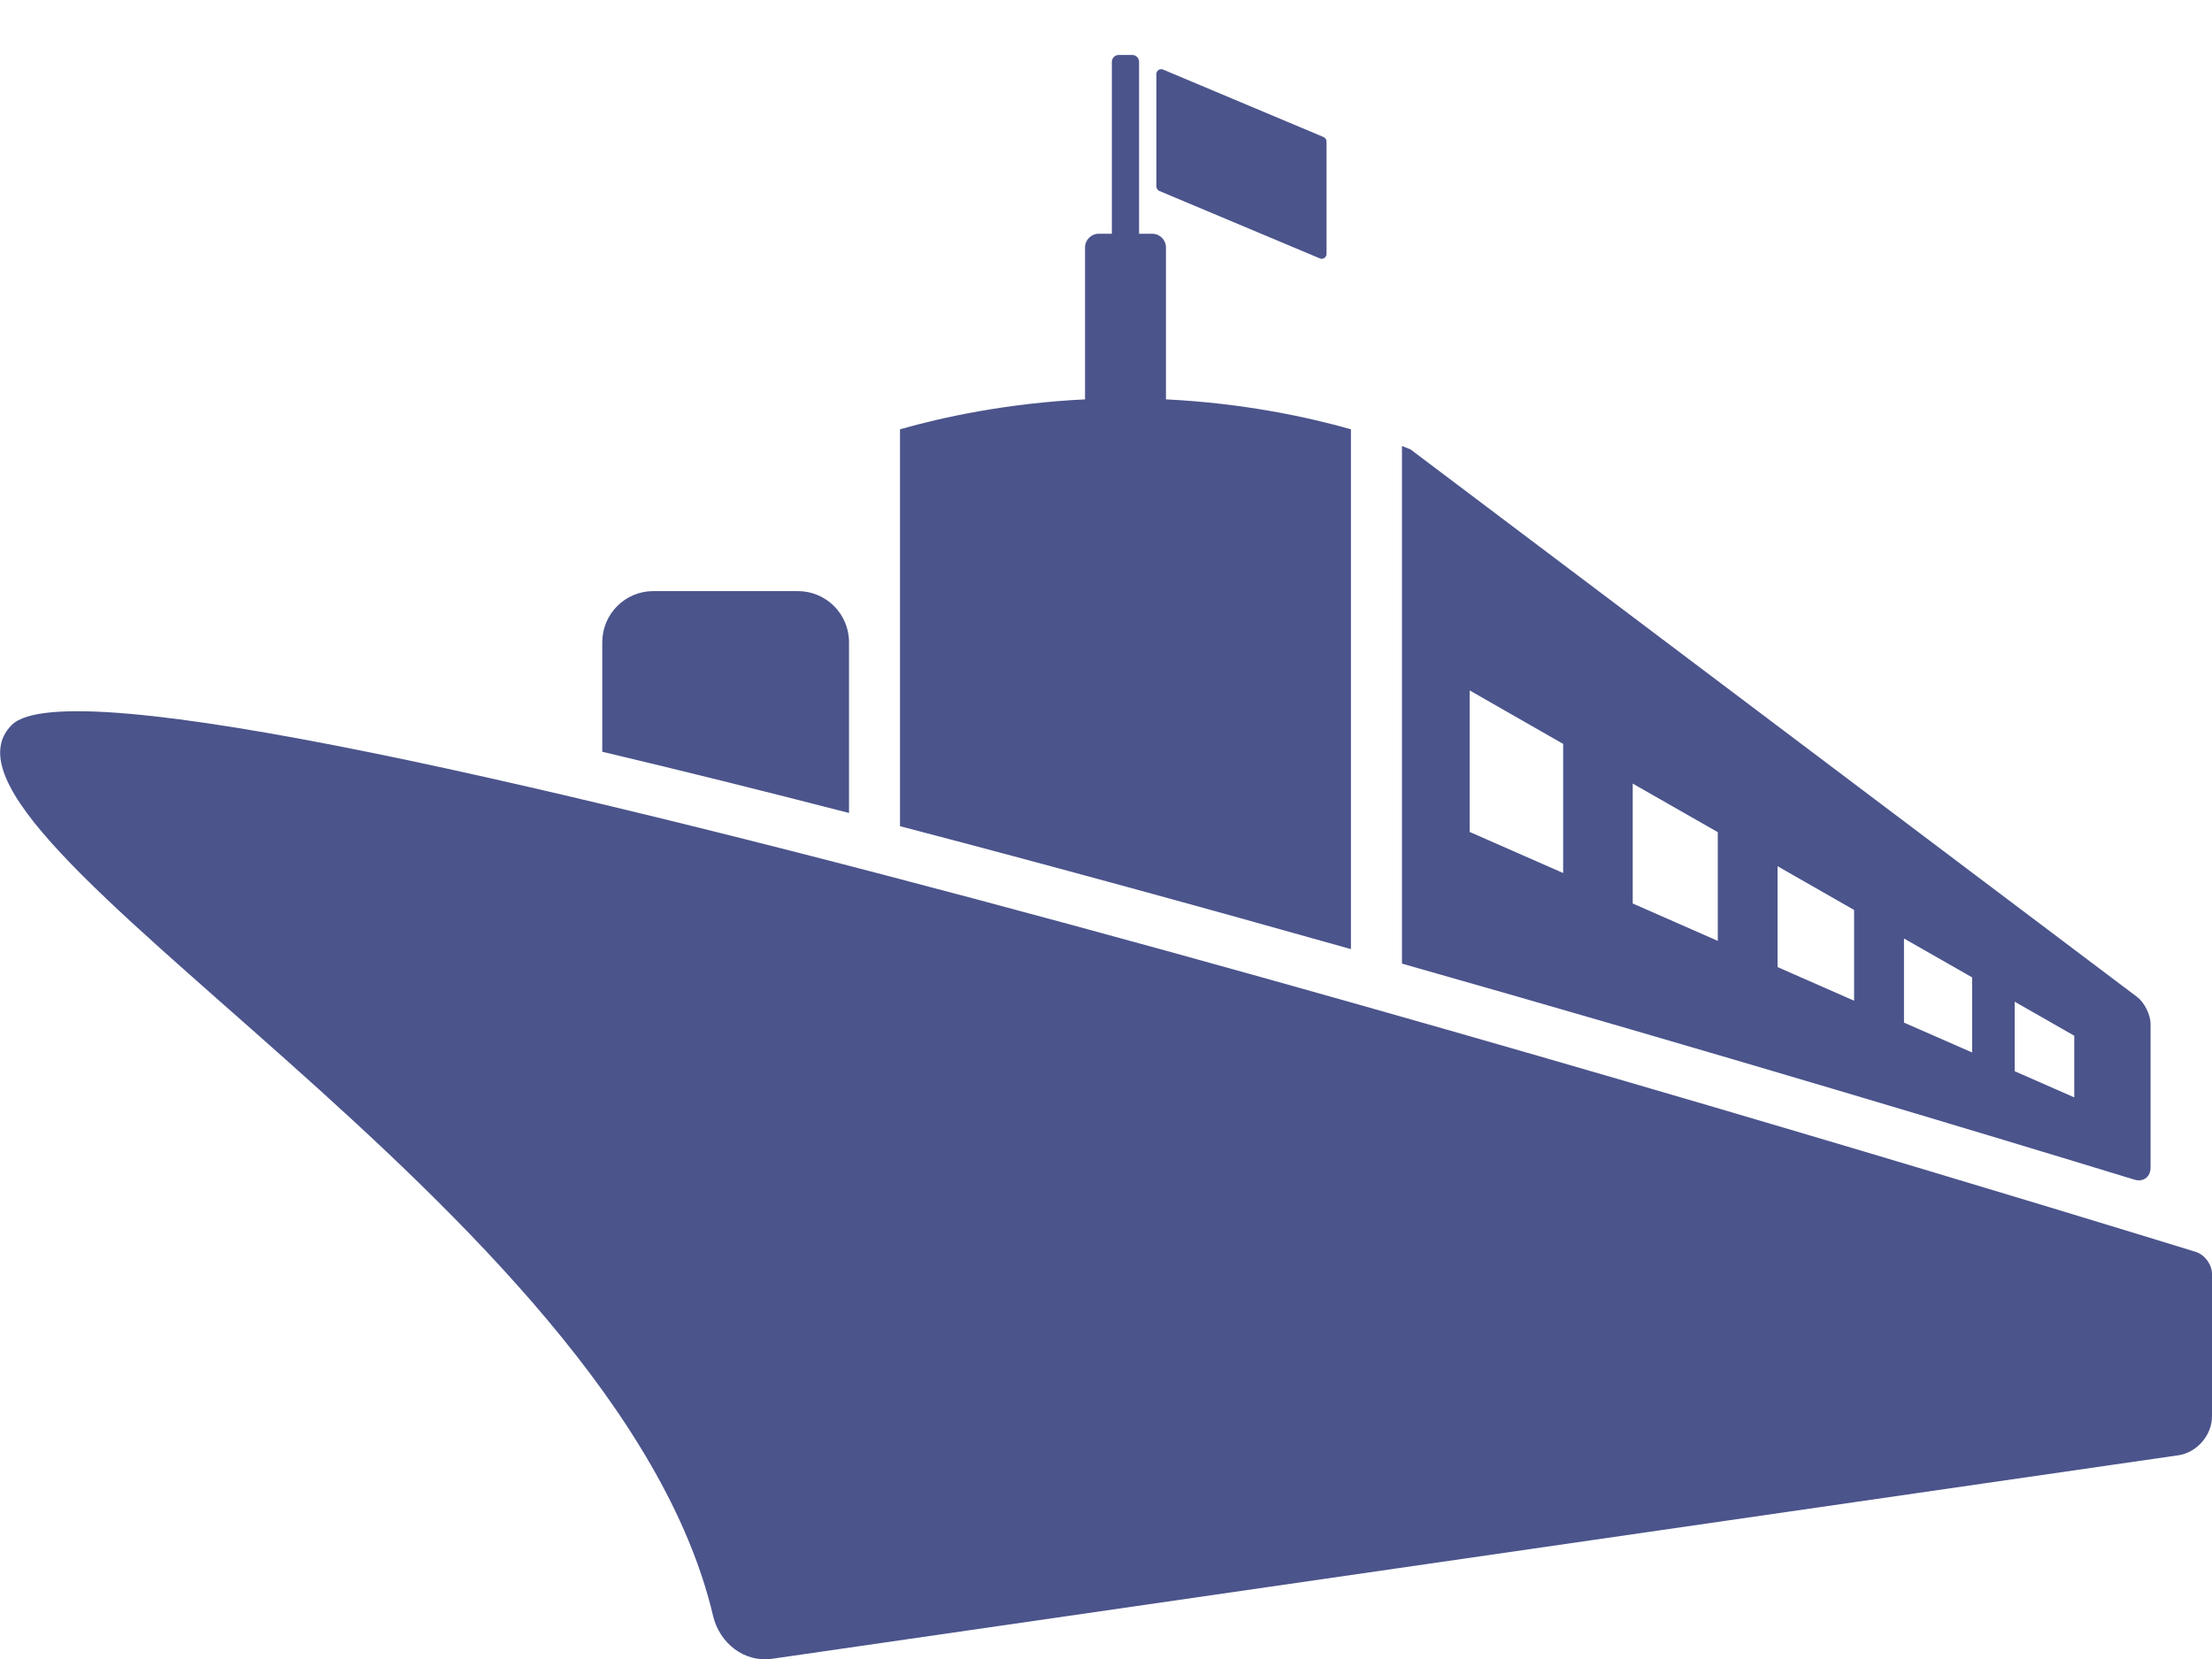 <svg 
 xmlns="http://www.w3.org/2000/svg"
 xmlns:xlink="http://www.w3.org/1999/xlink"
 width="40px" height="30px">
<defs>
<filter filterUnits="userSpaceOnUse" id="Filter_0" x="0px" y="0px" width="40px" height="30px"  >
    <feOffset in="SourceAlpha" dx="0" dy="1" />
    <feGaussianBlur result="blurOut" stdDeviation="0" />
    <feFlood flood-color="rgb(140, 140, 140)" result="floodOut" />
    <feComposite operator="atop" in="floodOut" in2="blurOut" />
    <feComponentTransfer><feFuncA type="linear" slope="1"/></feComponentTransfer>
    <feMerge>
    <feMergeNode/>
    <feMergeNode in="SourceGraphic"/>
  </feMerge>
</filter>

</defs>
<g filter="url(#Filter_0)">
<path fill-rule="evenodd"  fill="rgb(75, 84, 139)"
 d="M39.391,25.316 L13.963,28.996 C13.458,29.068 13.011,28.714 12.894,28.218 C11.157,20.834 -1.789,14.113 0.212,12.110 C2.188,10.133 36.184,20.552 39.706,21.638 C39.868,21.688 40.000,21.867 40.000,22.037 L40.000,24.611 C40.000,24.952 39.728,25.267 39.391,25.316 ZM38.595,20.331 C36.057,19.555 30.995,18.027 25.352,16.425 L25.352,7.065 C25.449,7.102 25.506,7.126 25.506,7.126 L38.643,17.026 C38.779,17.128 38.889,17.349 38.889,17.519 L38.889,20.113 C38.889,20.284 38.758,20.381 38.595,20.331 ZM28.267,12.452 L26.576,11.485 L26.576,14.044 L28.267,14.787 L28.267,12.452 ZM31.063,14.048 L29.525,13.170 L29.525,15.338 L31.063,16.014 L31.063,14.048 ZM33.528,15.455 L32.144,14.664 L32.144,16.488 L33.528,17.096 L33.528,15.455 ZM35.662,16.674 L34.430,15.971 L34.430,17.492 L35.662,18.032 L35.662,16.674 ZM37.509,17.729 L36.432,17.114 L36.432,18.371 L37.509,18.844 L37.509,17.729 ZM16.275,6.763 C17.055,6.541 18.219,6.290 19.621,6.222 L19.621,3.474 C19.621,3.338 19.732,3.227 19.868,3.227 L20.106,3.227 L20.106,0.117 C20.106,0.049 20.162,-0.006 20.229,-0.006 L20.475,-0.006 C20.543,-0.006 20.598,0.049 20.598,0.117 L20.598,3.227 L20.836,3.227 C20.973,3.227 21.084,3.338 21.084,3.474 L21.084,6.222 C22.485,6.290 23.649,6.542 24.429,6.763 L24.429,16.163 C21.749,15.407 18.965,14.643 16.275,13.940 L16.275,6.763 ZM23.901,3.680 C23.890,3.680 23.878,3.678 23.868,3.673 L20.964,2.453 C20.933,2.439 20.912,2.407 20.911,2.372 L20.911,0.339 C20.910,0.309 20.925,0.282 20.950,0.266 C20.974,0.249 21.004,0.246 21.032,0.258 L23.934,1.478 C23.966,1.492 23.988,1.523 23.988,1.559 L23.988,3.592 C23.988,3.621 23.973,3.649 23.949,3.665 C23.934,3.674 23.918,3.680 23.901,3.680 ZM10.891,10.614 C10.891,10.103 11.304,9.689 11.814,9.689 L14.429,9.689 C14.940,9.690 15.353,10.103 15.353,10.614 L15.353,13.701 C13.812,13.304 12.312,12.930 10.891,12.594 L10.891,10.614 Z"/>
</g>
</svg>